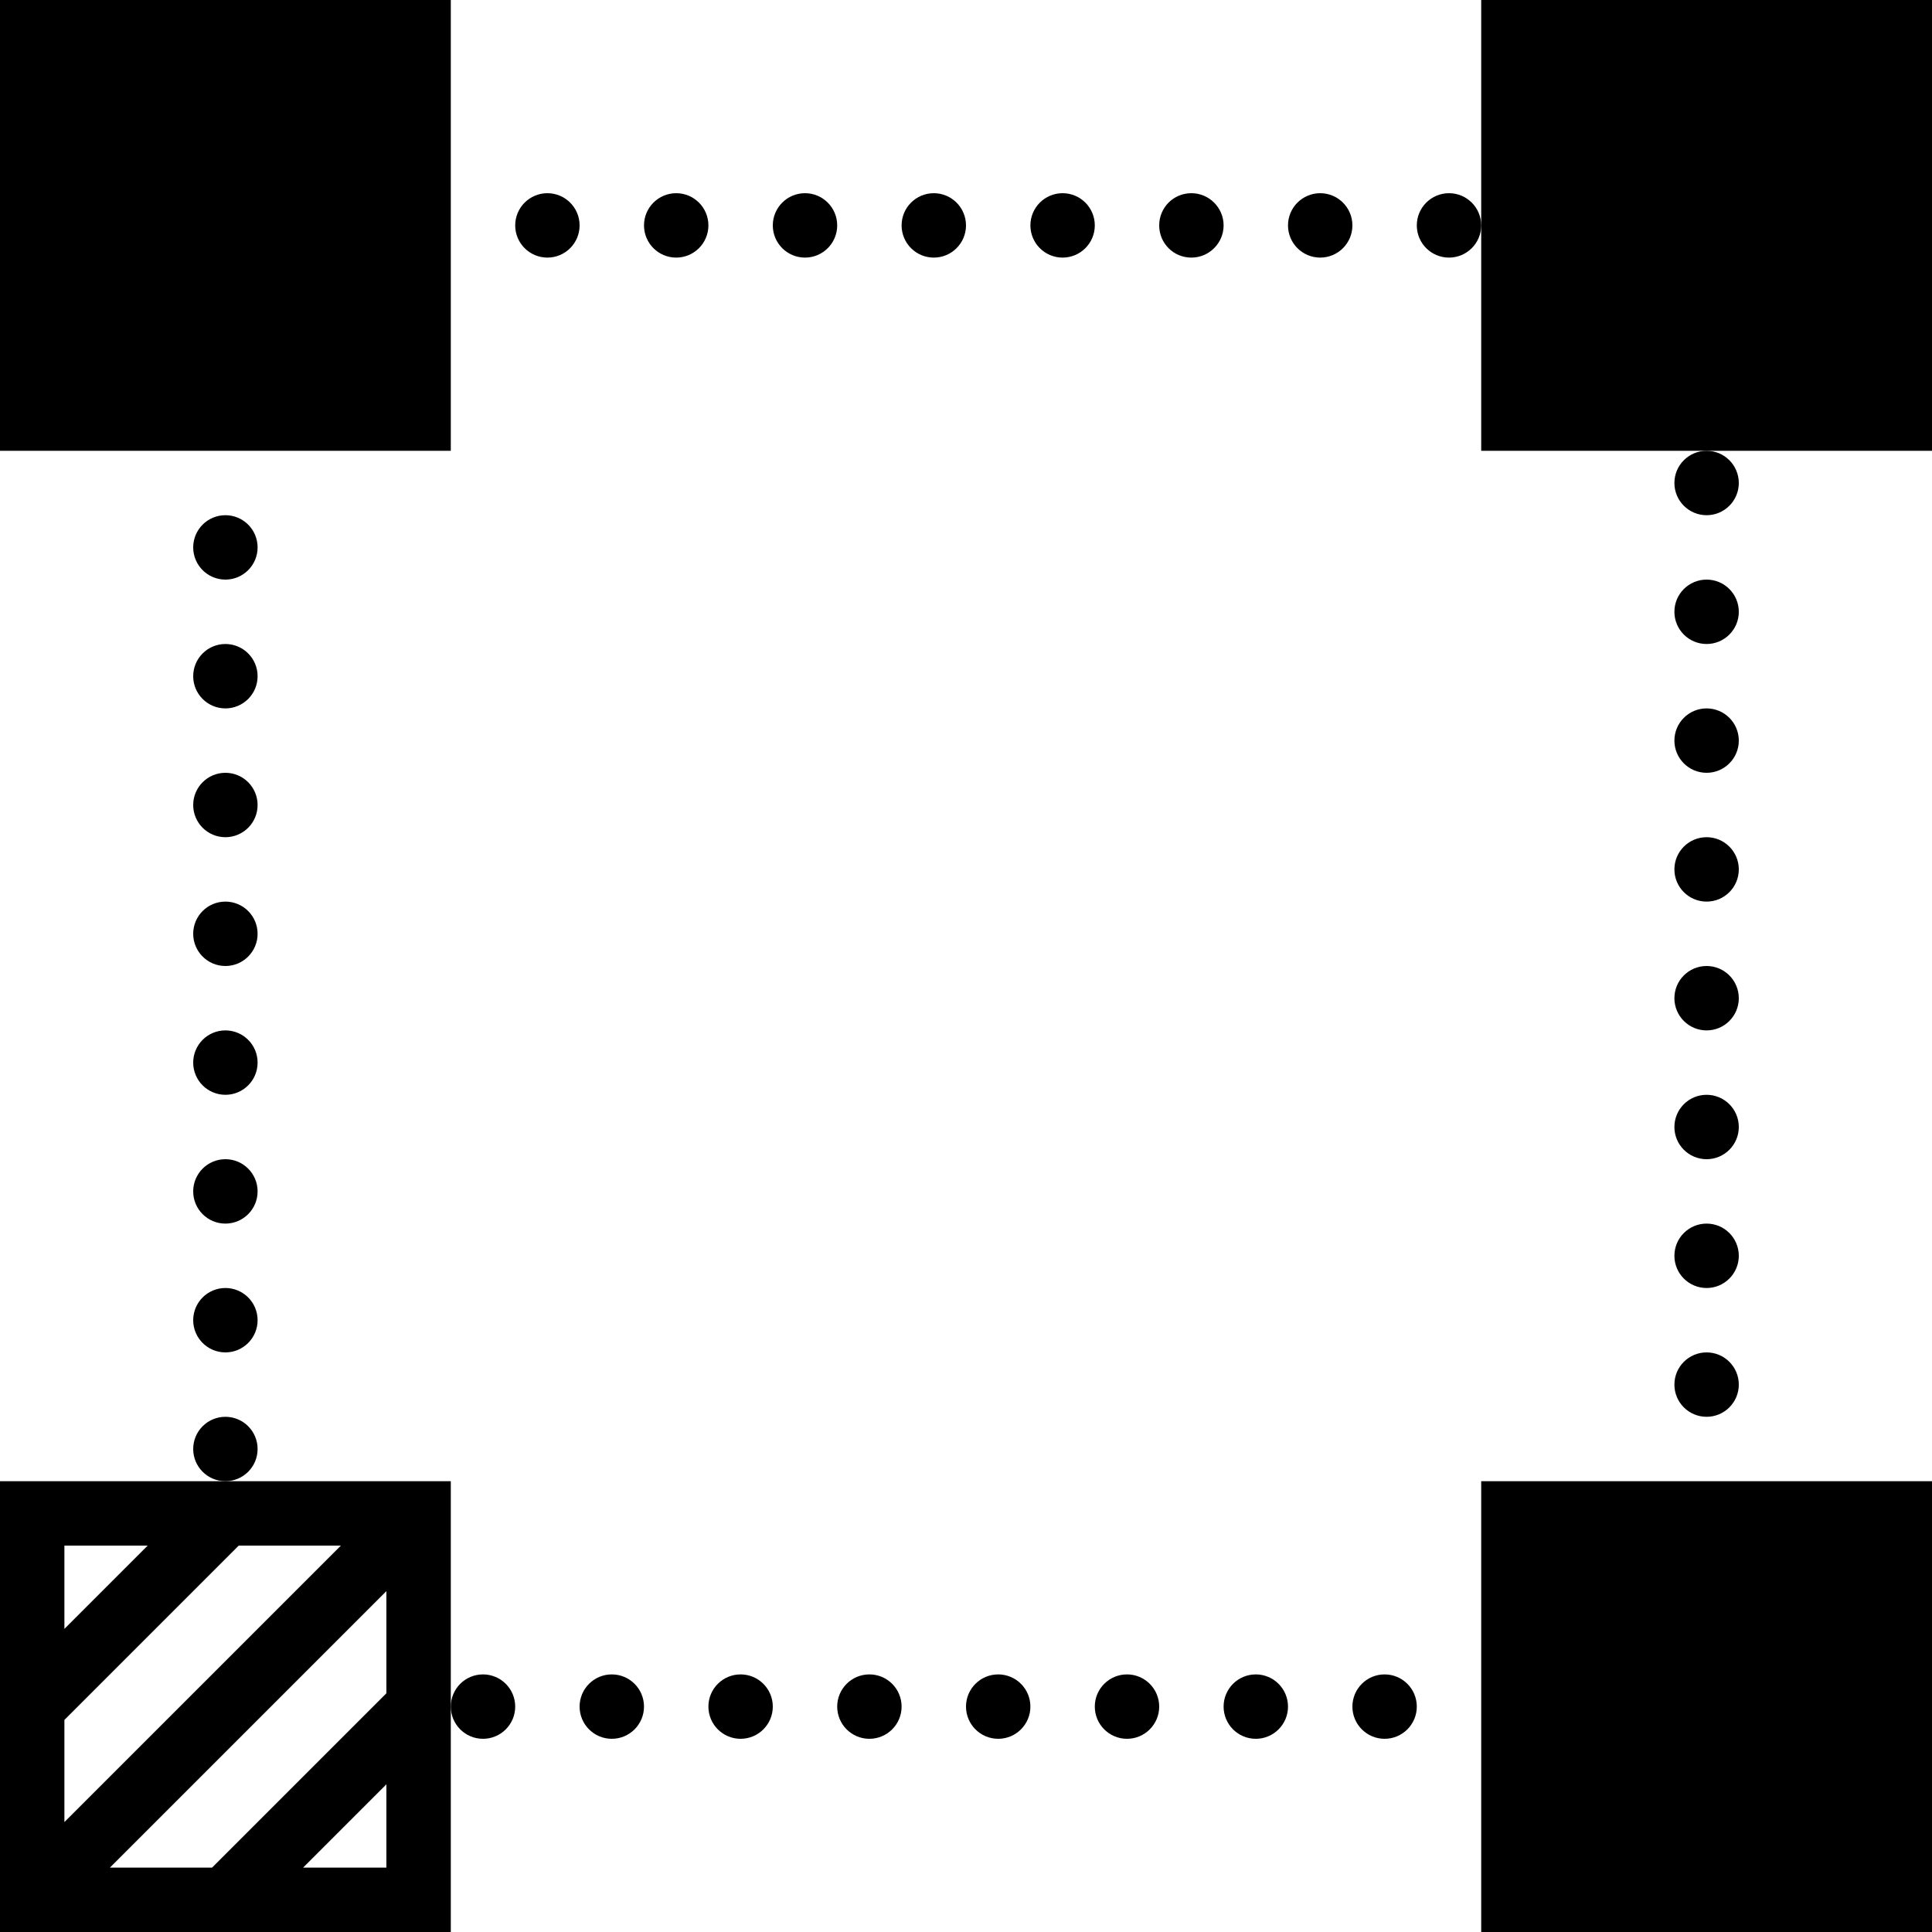 <?xml version="1.0" encoding="iso-8859-1"?>
<!-- Generator: Adobe Illustrator 18.0.0, SVG Export Plug-In . SVG Version: 6.00 Build 0)  -->
<!DOCTYPE svg PUBLIC "-//W3C//DTD SVG 1.1//EN" "http://www.w3.org/Graphics/SVG/1.1/DTD/svg11.dtd">
<svg version="1.1" id="Capa_1" xmlns="http://www.w3.org/2000/svg" xmlns:xlink="http://www.w3.org/1999/xlink" x="0px" y="0px"
	 viewBox="0 0 60 60" style="enable-background:new 0 0 60 60;" xml:space="preserve">
<g>
	<path d="M14,14V0H0v14H14z"/>
	<path d="M14,46H7H0v14h14v-7V46z M12,52.586L6.586,58H3.414L12,49.414V52.586z M2,53.414L7.414,48h3.172L2,56.586V53.414z
		 M4.586,48L2,50.586V48H4.586z M9.414,58L12,55.414V58H9.414z"/>
	<path d="M46,0v7v7h7h7V0H46z"/>
	<path d="M46,46v14h14V46H46z"/>
	<circle cx="17" cy="7" r="1"/>
	<circle cx="19" cy="53" r="1"/>
	<circle cx="15" cy="53" r="1"/>
	<circle cx="21" cy="7" r="1"/>
	<circle cx="7" cy="29" r="1"/>
	<circle cx="7" cy="41" r="1"/>
	<circle cx="7" cy="37" r="1"/>
	<circle cx="7" cy="33" r="1"/>
	<circle cx="7" cy="45" r="1"/>
	<circle cx="7" cy="17" r="1"/>
	<circle cx="7" cy="25" r="1"/>
	<circle cx="7" cy="21" r="1"/>
	<circle cx="35" cy="53" r="1"/>
	<circle cx="53" cy="27" r="1"/>
	<circle cx="53" cy="31" r="1"/>
	<circle cx="53" cy="23" r="1"/>
	<circle cx="53" cy="19" r="1"/>
	<circle cx="53" cy="35" r="1"/>
	<circle cx="53" cy="39" r="1"/>
	<circle cx="45" cy="7" r="1"/>
	<circle cx="53" cy="15" r="1"/>
	<circle cx="53" cy="43" r="1"/>
	<circle cx="39" cy="53" r="1"/>
	<circle cx="31" cy="53" r="1"/>
	<circle cx="27" cy="53" r="1"/>
	<circle cx="29" cy="7" r="1"/>
	<circle cx="43" cy="53" r="1"/>
	<circle cx="25" cy="7" r="1"/>
	<circle cx="23" cy="53" r="1"/>
	<circle cx="41" cy="7" r="1"/>
	<path d="M37,6c-0.561,0-1,0.45-1,1c0,0.55,0.439,1,1,1c0.55,0,1-0.45,1-1C38,6.45,37.55,6,37,6z"/>
	<circle cx="33" cy="7" r="1"/>
</g>
<g>
</g>
<g>
</g>
<g>
</g>
<g>
</g>
<g>
</g>
<g>
</g>
<g>
</g>
<g>
</g>
<g>
</g>
<g>
</g>
<g>
</g>
<g>
</g>
<g>
</g>
<g>
</g>
<g>
</g>
</svg>
